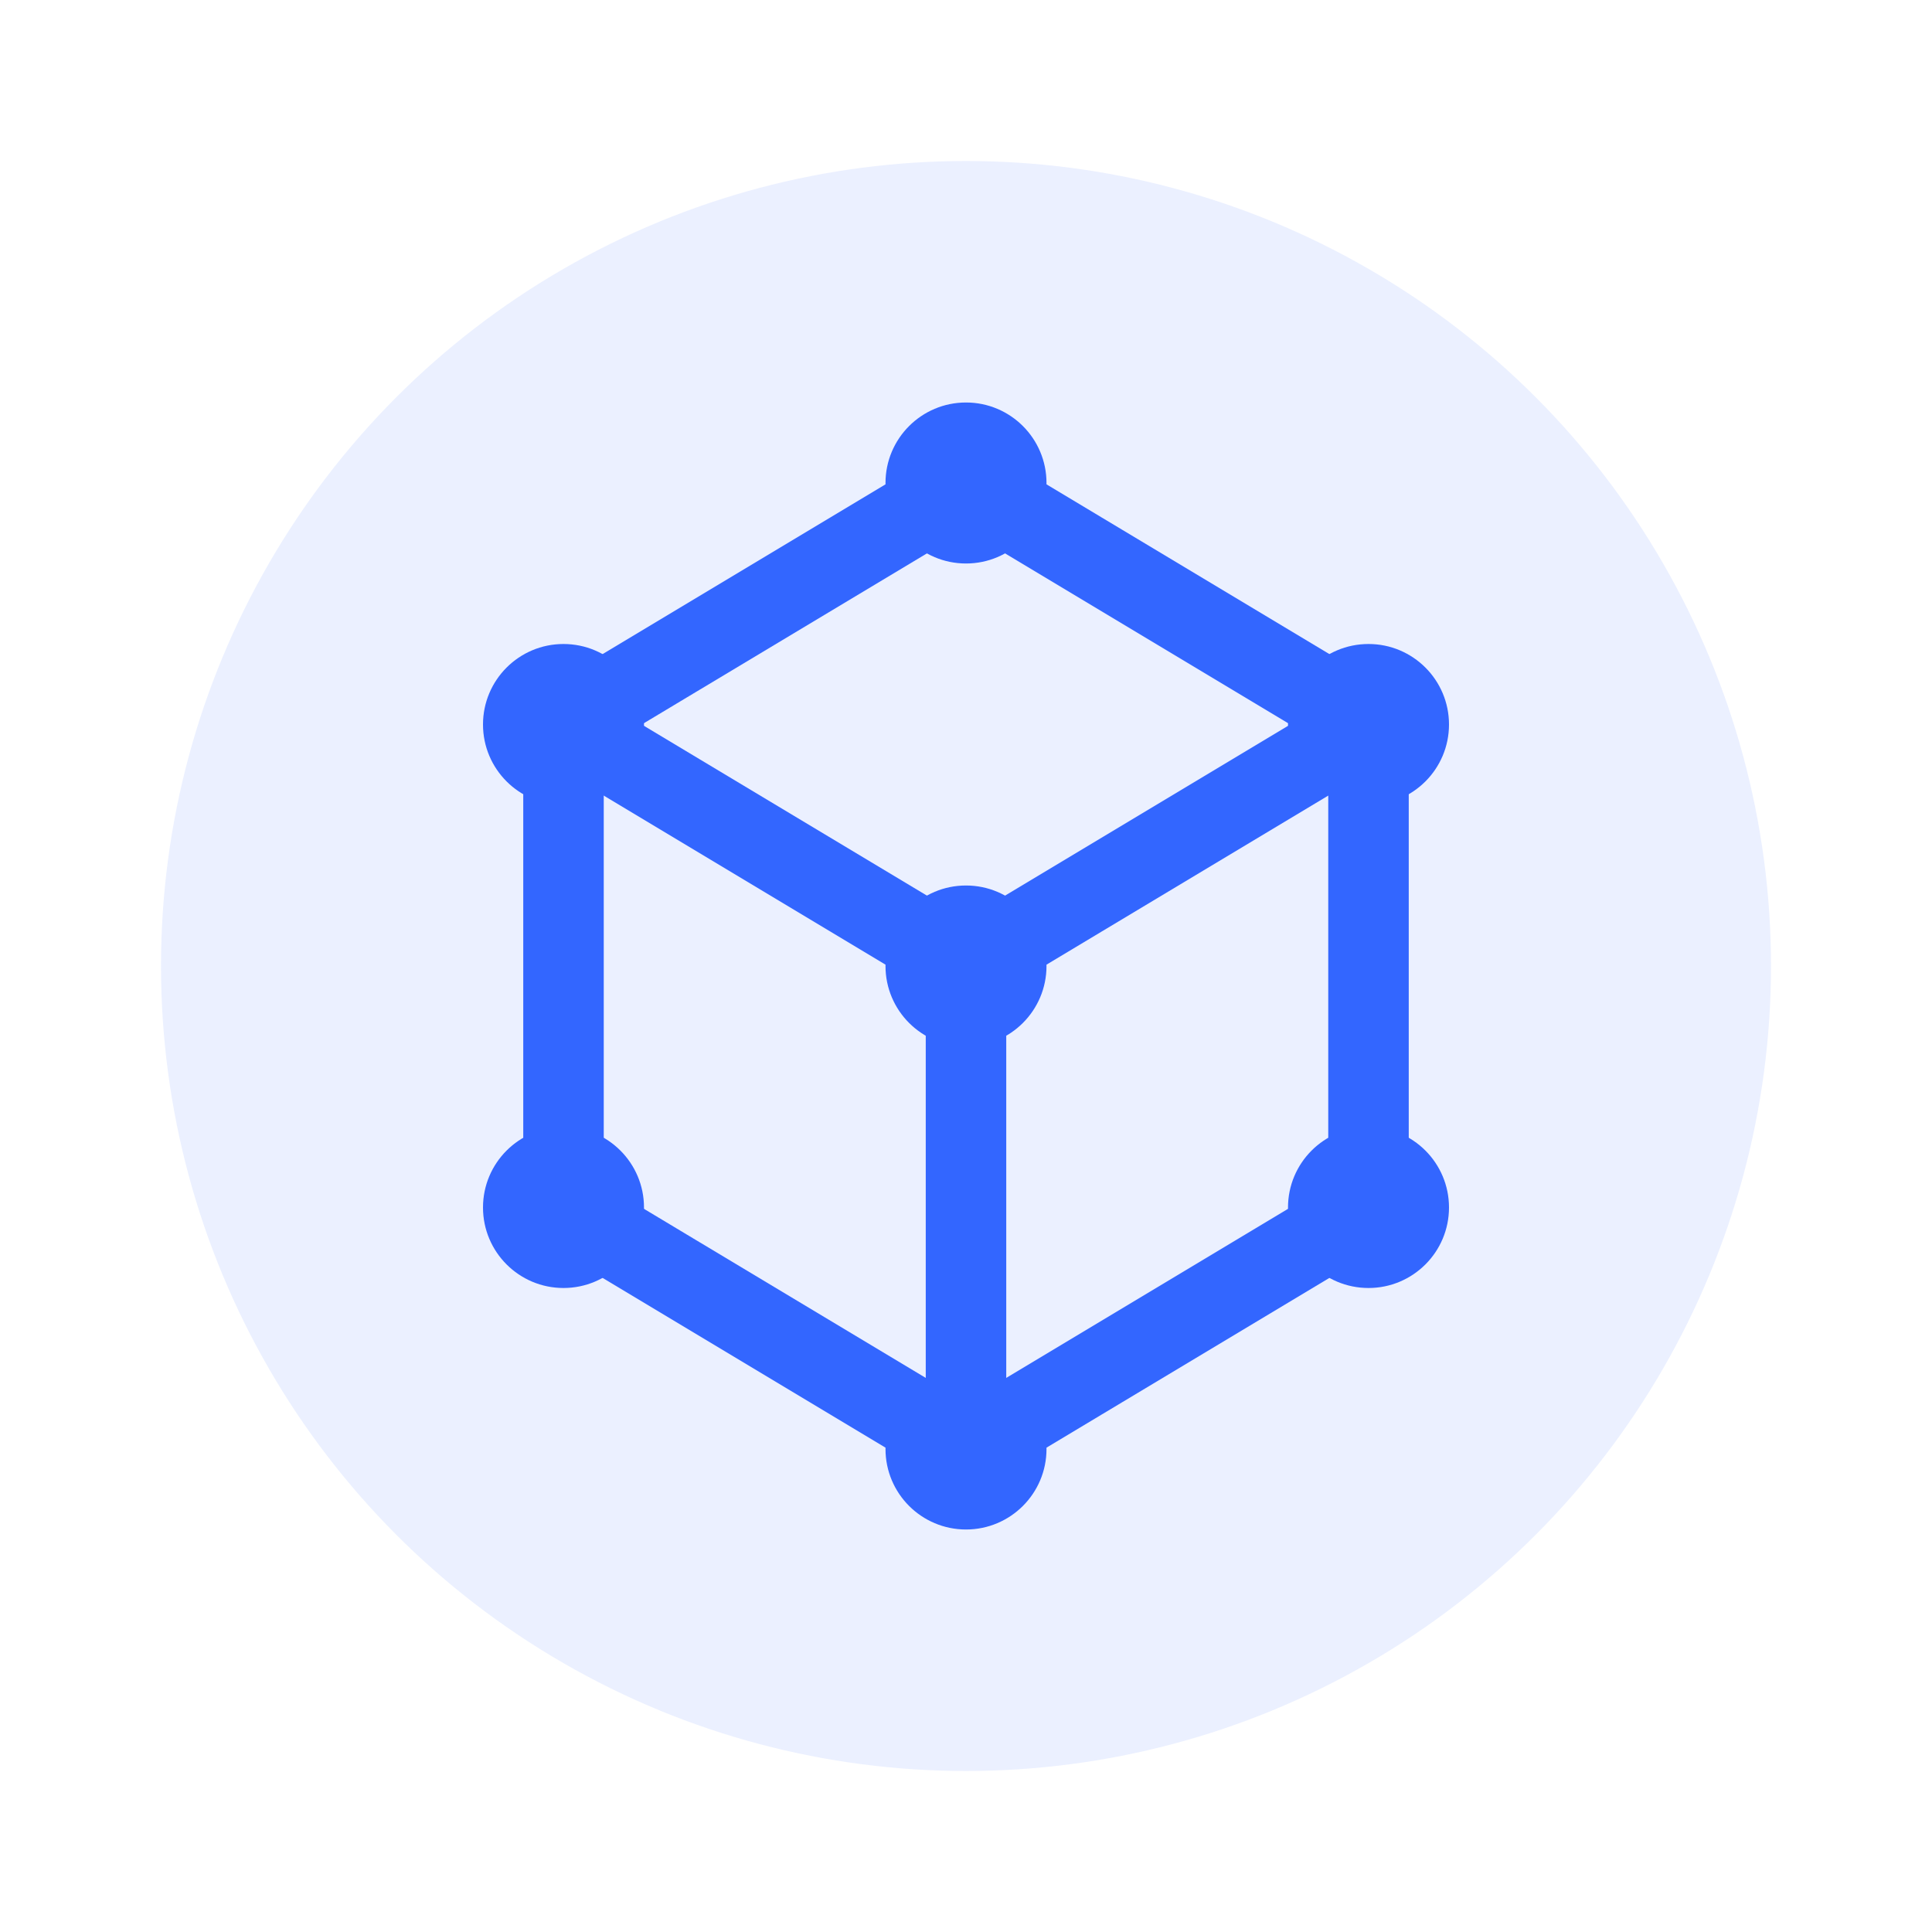 <svg width="48" height="48" viewBox="0 0 48 48" fill="none" xmlns="http://www.w3.org/2000/svg">
  <circle cx="24" cy="24" r="20" fill="#3366FF" opacity="0.1"/>
  <path d="M34 18L24 12L14 18V30L24 36L34 30V18Z" stroke="#3366FF" stroke-width="2" stroke-linejoin="round"/>
  <path d="M24 24L34 18" stroke="#3366FF" stroke-width="2"/>
  <path d="M24 24V36" stroke="#3366FF" stroke-width="2"/>
  <path d="M24 24L14 18" stroke="#3366FF" stroke-width="2"/>
  <circle cx="34" cy="18" r="2" fill="#3366FF"/>
  <circle cx="24" cy="12" r="2" fill="#3366FF"/>
  <circle cx="14" cy="18" r="2" fill="#3366FF"/>
  <circle cx="14" cy="30" r="2" fill="#3366FF"/>
  <circle cx="24" cy="36" r="2" fill="#3366FF"/>
  <circle cx="34" cy="30" r="2" fill="#3366FF"/>
  <circle cx="24" cy="24" r="2" fill="#3366FF"/>
</svg> 